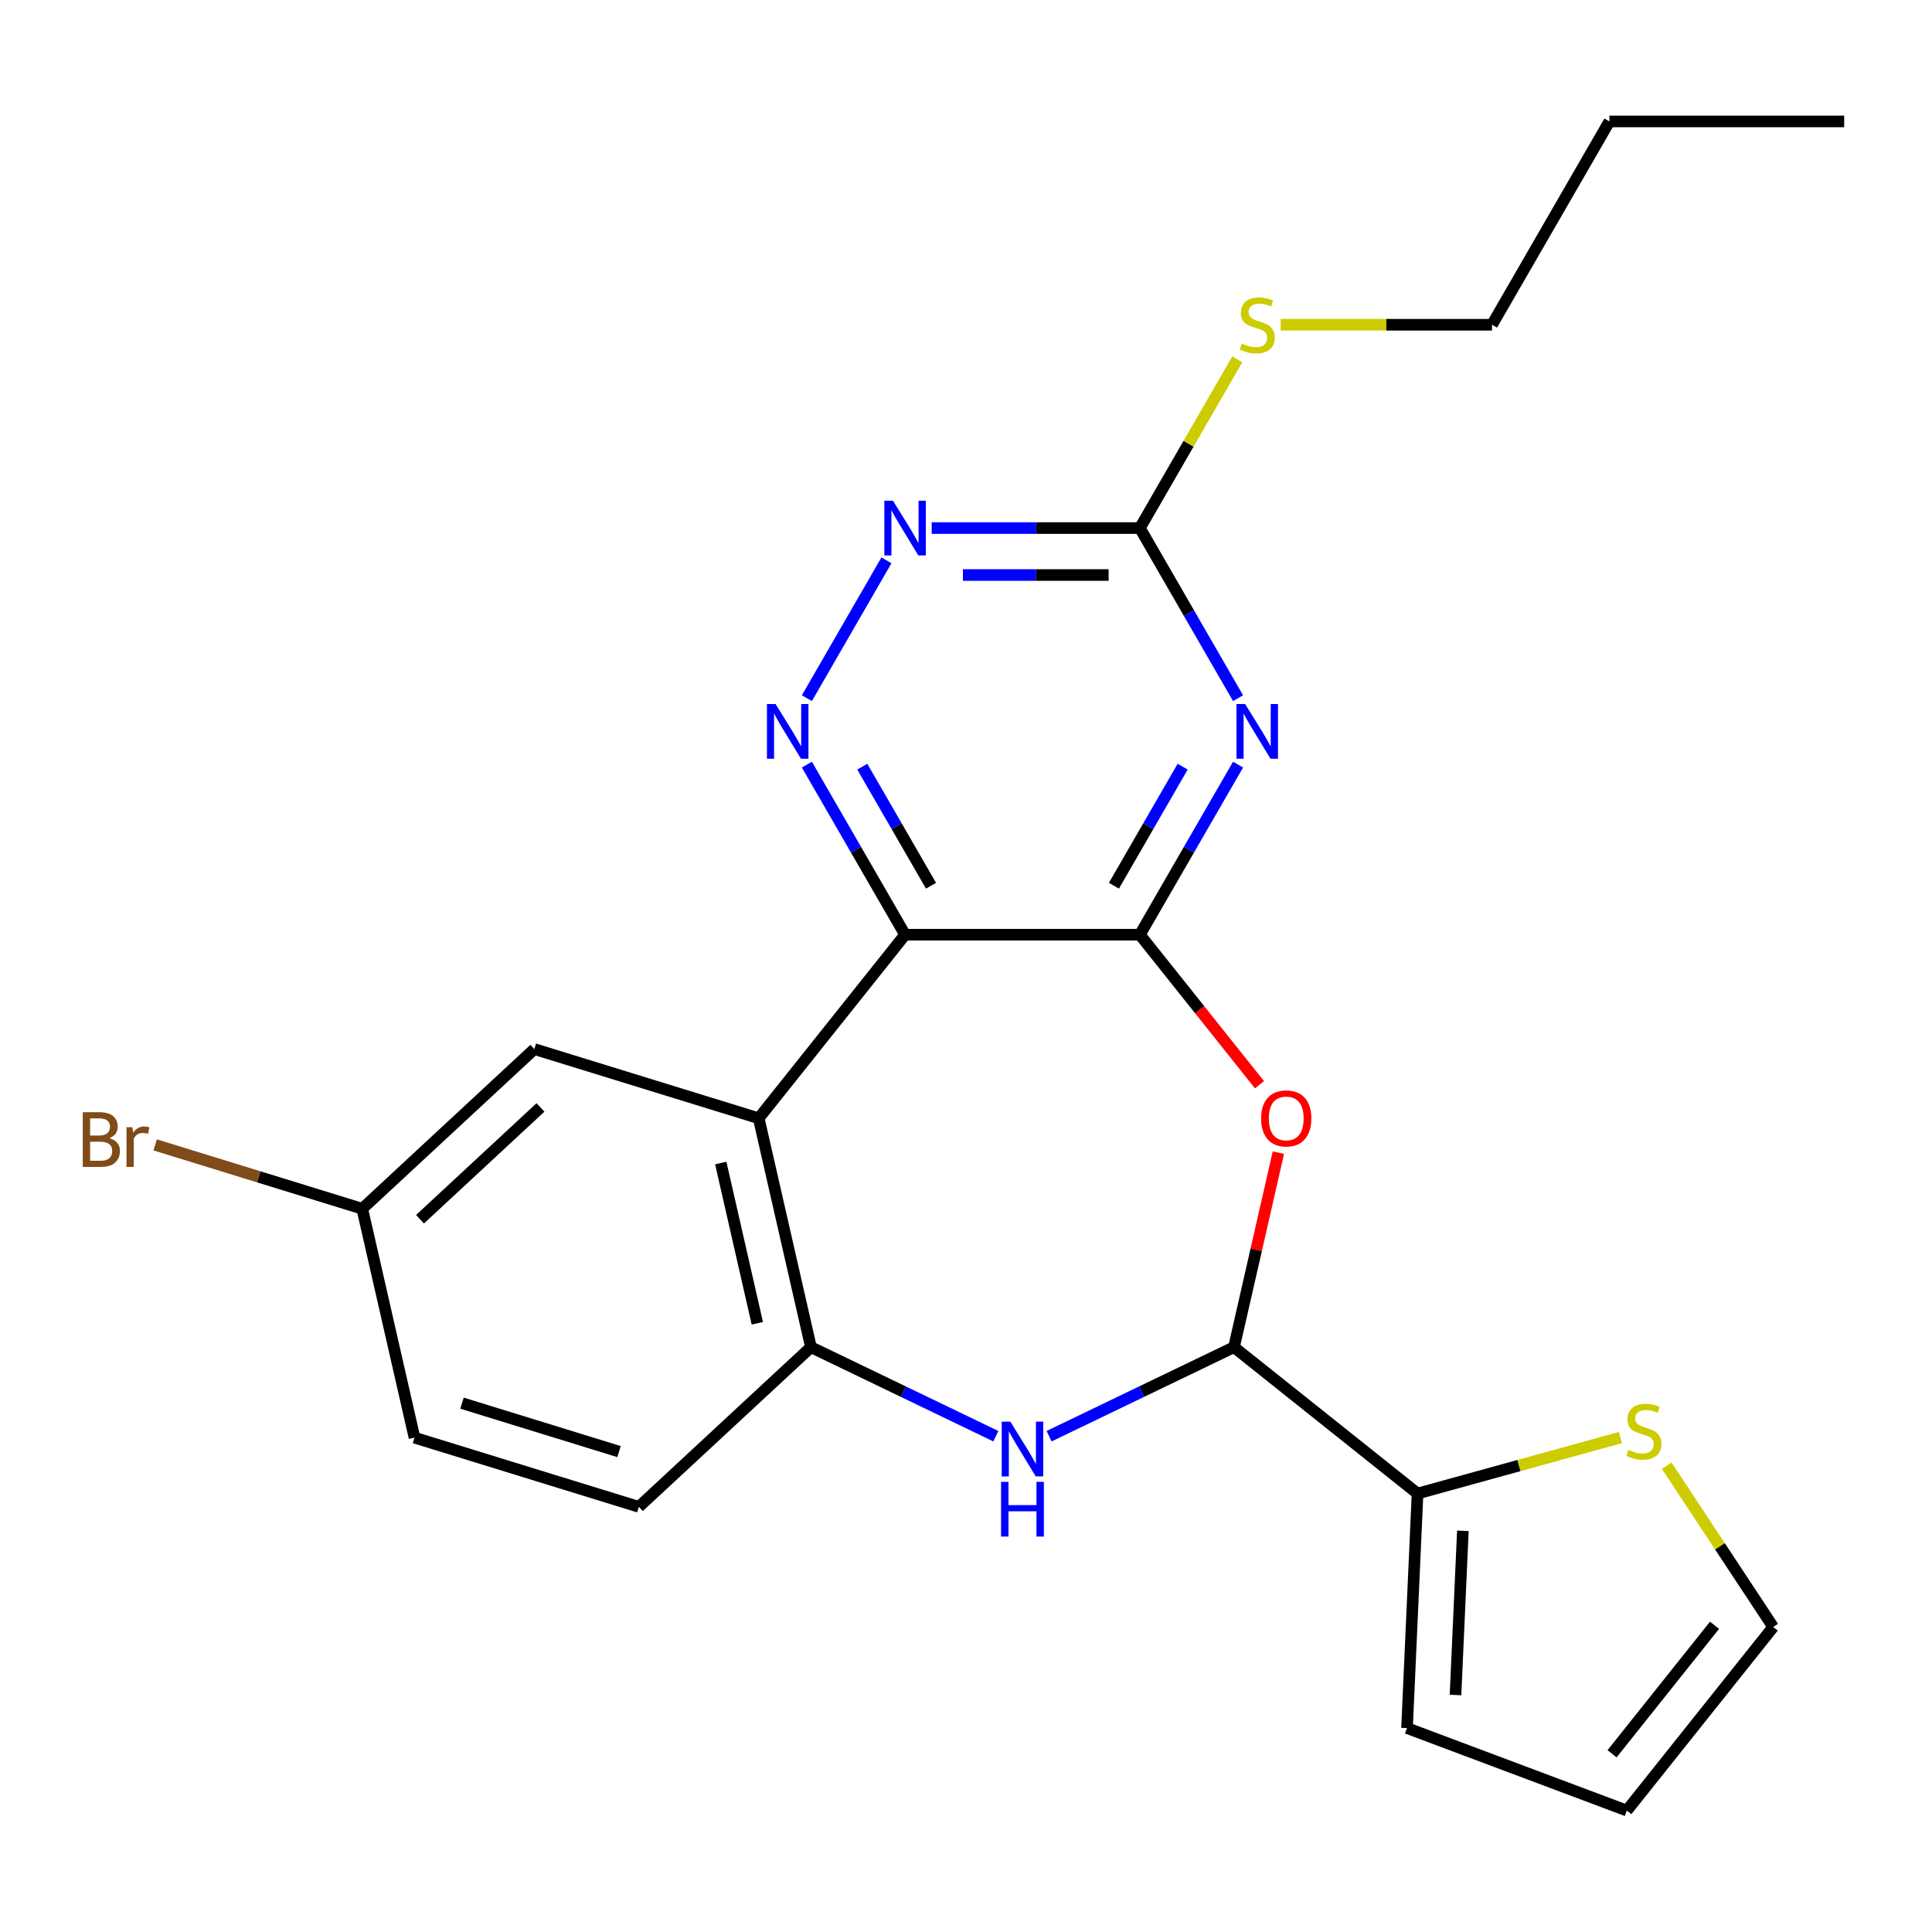 <?xml version='1.0' encoding='iso-8859-1'?>
<svg version='1.1' baseProfile='full'
              xmlns='http://www.w3.org/2000/svg'
                      xmlns:rdkit='http://www.rdkit.org/xml'
                      xmlns:xlink='http://www.w3.org/1999/xlink'
                  xml:space='preserve'
width='1000px' height='1000px' viewBox='0 0 1000 1000'>
<!-- END OF HEADER -->
<rect style='opacity:1.0;fill:#FFFFFF;stroke:none' width='1000' height='1000' x='0' y='0'> </rect>
<path class='bond-0' d='M 589.987,483.807 L 468.467,483.807' style='fill:none;fill-rule:evenodd;stroke:#000000;stroke-width:6px;stroke-linecap:butt;stroke-linejoin:miter;stroke-opacity:1' />
<path class='bond-1' d='M 589.987,483.807 L 615.402,439.786' style='fill:none;fill-rule:evenodd;stroke:#000000;stroke-width:6px;stroke-linecap:butt;stroke-linejoin:miter;stroke-opacity:1' />
<path class='bond-1' d='M 615.402,439.786 L 640.817,395.766' style='fill:none;fill-rule:evenodd;stroke:#0000FF;stroke-width:6px;stroke-linecap:butt;stroke-linejoin:miter;stroke-opacity:1' />
<path class='bond-1' d='M 576.564,458.448 L 594.354,427.634' style='fill:none;fill-rule:evenodd;stroke:#000000;stroke-width:6px;stroke-linecap:butt;stroke-linejoin:miter;stroke-opacity:1' />
<path class='bond-1' d='M 594.354,427.634 L 612.145,396.82' style='fill:none;fill-rule:evenodd;stroke:#0000FF;stroke-width:6px;stroke-linecap:butt;stroke-linejoin:miter;stroke-opacity:1' />
<path class='bond-2' d='M 589.987,483.807 L 620.949,522.631' style='fill:none;fill-rule:evenodd;stroke:#000000;stroke-width:6px;stroke-linecap:butt;stroke-linejoin:miter;stroke-opacity:1' />
<path class='bond-2' d='M 620.949,522.631 L 651.911,561.456' style='fill:none;fill-rule:evenodd;stroke:#FF0000;stroke-width:6px;stroke-linecap:butt;stroke-linejoin:miter;stroke-opacity:1' />
<path class='bond-3' d='M 468.467,483.807 L 392.701,578.814' style='fill:none;fill-rule:evenodd;stroke:#000000;stroke-width:6px;stroke-linecap:butt;stroke-linejoin:miter;stroke-opacity:1' />
<path class='bond-5' d='M 468.467,483.807 L 443.052,439.786' style='fill:none;fill-rule:evenodd;stroke:#000000;stroke-width:6px;stroke-linecap:butt;stroke-linejoin:miter;stroke-opacity:1' />
<path class='bond-5' d='M 443.052,439.786 L 417.637,395.766' style='fill:none;fill-rule:evenodd;stroke:#0000FF;stroke-width:6px;stroke-linecap:butt;stroke-linejoin:miter;stroke-opacity:1' />
<path class='bond-5' d='M 481.891,458.448 L 464.1,427.634' style='fill:none;fill-rule:evenodd;stroke:#000000;stroke-width:6px;stroke-linecap:butt;stroke-linejoin:miter;stroke-opacity:1' />
<path class='bond-5' d='M 464.1,427.634 L 446.309,396.82' style='fill:none;fill-rule:evenodd;stroke:#0000FF;stroke-width:6px;stroke-linecap:butt;stroke-linejoin:miter;stroke-opacity:1' />
<path class='bond-8' d='M 640.817,361.37 L 615.402,317.349' style='fill:none;fill-rule:evenodd;stroke:#0000FF;stroke-width:6px;stroke-linecap:butt;stroke-linejoin:miter;stroke-opacity:1' />
<path class='bond-8' d='M 615.402,317.349 L 589.987,273.329' style='fill:none;fill-rule:evenodd;stroke:#000000;stroke-width:6px;stroke-linecap:butt;stroke-linejoin:miter;stroke-opacity:1' />
<path class='bond-4' d='M 661.691,596.612 L 650.202,646.95' style='fill:none;fill-rule:evenodd;stroke:#FF0000;stroke-width:6px;stroke-linecap:butt;stroke-linejoin:miter;stroke-opacity:1' />
<path class='bond-4' d='M 650.202,646.95 L 638.712,697.287' style='fill:none;fill-rule:evenodd;stroke:#000000;stroke-width:6px;stroke-linecap:butt;stroke-linejoin:miter;stroke-opacity:1' />
<path class='bond-7' d='M 392.701,578.814 L 419.742,697.287' style='fill:none;fill-rule:evenodd;stroke:#000000;stroke-width:6px;stroke-linecap:butt;stroke-linejoin:miter;stroke-opacity:1' />
<path class='bond-7' d='M 373.063,601.993 L 391.991,684.924' style='fill:none;fill-rule:evenodd;stroke:#000000;stroke-width:6px;stroke-linecap:butt;stroke-linejoin:miter;stroke-opacity:1' />
<path class='bond-12' d='M 392.701,578.814 L 276.58,542.996' style='fill:none;fill-rule:evenodd;stroke:#000000;stroke-width:6px;stroke-linecap:butt;stroke-linejoin:miter;stroke-opacity:1' />
<path class='bond-6' d='M 638.712,697.287 L 590.859,720.332' style='fill:none;fill-rule:evenodd;stroke:#000000;stroke-width:6px;stroke-linecap:butt;stroke-linejoin:miter;stroke-opacity:1' />
<path class='bond-6' d='M 590.859,720.332 L 543.005,743.377' style='fill:none;fill-rule:evenodd;stroke:#0000FF;stroke-width:6px;stroke-linecap:butt;stroke-linejoin:miter;stroke-opacity:1' />
<path class='bond-10' d='M 638.712,697.287 L 733.72,773.053' style='fill:none;fill-rule:evenodd;stroke:#000000;stroke-width:6px;stroke-linecap:butt;stroke-linejoin:miter;stroke-opacity:1' />
<path class='bond-24' d='M 417.637,361.37 L 458.825,290.03' style='fill:none;fill-rule:evenodd;stroke:#0000FF;stroke-width:6px;stroke-linecap:butt;stroke-linejoin:miter;stroke-opacity:1' />
<path class='bond-25' d='M 515.449,743.377 L 467.595,720.332' style='fill:none;fill-rule:evenodd;stroke:#0000FF;stroke-width:6px;stroke-linecap:butt;stroke-linejoin:miter;stroke-opacity:1' />
<path class='bond-25' d='M 467.595,720.332 L 419.742,697.287' style='fill:none;fill-rule:evenodd;stroke:#000000;stroke-width:6px;stroke-linecap:butt;stroke-linejoin:miter;stroke-opacity:1' />
<path class='bond-15' d='M 419.742,697.287 L 330.662,779.941' style='fill:none;fill-rule:evenodd;stroke:#000000;stroke-width:6px;stroke-linecap:butt;stroke-linejoin:miter;stroke-opacity:1' />
<path class='bond-9' d='M 589.987,273.329 L 536.116,273.329' style='fill:none;fill-rule:evenodd;stroke:#000000;stroke-width:6px;stroke-linecap:butt;stroke-linejoin:miter;stroke-opacity:1' />
<path class='bond-9' d='M 536.116,273.329 L 482.245,273.329' style='fill:none;fill-rule:evenodd;stroke:#0000FF;stroke-width:6px;stroke-linecap:butt;stroke-linejoin:miter;stroke-opacity:1' />
<path class='bond-9' d='M 573.826,297.632 L 536.116,297.632' style='fill:none;fill-rule:evenodd;stroke:#000000;stroke-width:6px;stroke-linecap:butt;stroke-linejoin:miter;stroke-opacity:1' />
<path class='bond-9' d='M 536.116,297.632 L 498.407,297.632' style='fill:none;fill-rule:evenodd;stroke:#0000FF;stroke-width:6px;stroke-linecap:butt;stroke-linejoin:miter;stroke-opacity:1' />
<path class='bond-17' d='M 589.987,273.329 L 615.194,229.668' style='fill:none;fill-rule:evenodd;stroke:#000000;stroke-width:6px;stroke-linecap:butt;stroke-linejoin:miter;stroke-opacity:1' />
<path class='bond-17' d='M 615.194,229.668 L 640.402,186.008' style='fill:none;fill-rule:evenodd;stroke:#CCCC00;stroke-width:6px;stroke-linecap:butt;stroke-linejoin:miter;stroke-opacity:1' />
<path class='bond-11' d='M 733.72,773.053 L 786.231,758.561' style='fill:none;fill-rule:evenodd;stroke:#000000;stroke-width:6px;stroke-linecap:butt;stroke-linejoin:miter;stroke-opacity:1' />
<path class='bond-11' d='M 786.231,758.561 L 838.743,744.069' style='fill:none;fill-rule:evenodd;stroke:#CCCC00;stroke-width:6px;stroke-linecap:butt;stroke-linejoin:miter;stroke-opacity:1' />
<path class='bond-13' d='M 733.72,773.053 L 728.268,894.451' style='fill:none;fill-rule:evenodd;stroke:#000000;stroke-width:6px;stroke-linecap:butt;stroke-linejoin:miter;stroke-opacity:1' />
<path class='bond-13' d='M 757.182,792.353 L 753.365,877.331' style='fill:none;fill-rule:evenodd;stroke:#000000;stroke-width:6px;stroke-linecap:butt;stroke-linejoin:miter;stroke-opacity:1' />
<path class='bond-14' d='M 862.688,758.643 L 890.247,800.392' style='fill:none;fill-rule:evenodd;stroke:#CCCC00;stroke-width:6px;stroke-linecap:butt;stroke-linejoin:miter;stroke-opacity:1' />
<path class='bond-14' d='M 890.247,800.392 L 917.805,842.142' style='fill:none;fill-rule:evenodd;stroke:#000000;stroke-width:6px;stroke-linecap:butt;stroke-linejoin:miter;stroke-opacity:1' />
<path class='bond-18' d='M 276.58,542.996 L 187.5,625.65' style='fill:none;fill-rule:evenodd;stroke:#000000;stroke-width:6px;stroke-linecap:butt;stroke-linejoin:miter;stroke-opacity:1' />
<path class='bond-18' d='M 279.749,573.21 L 217.393,631.068' style='fill:none;fill-rule:evenodd;stroke:#000000;stroke-width:6px;stroke-linecap:butt;stroke-linejoin:miter;stroke-opacity:1' />
<path class='bond-16' d='M 728.268,894.451 L 842.039,937.149' style='fill:none;fill-rule:evenodd;stroke:#000000;stroke-width:6px;stroke-linecap:butt;stroke-linejoin:miter;stroke-opacity:1' />
<path class='bond-26' d='M 917.805,842.142 L 842.039,937.149' style='fill:none;fill-rule:evenodd;stroke:#000000;stroke-width:6px;stroke-linecap:butt;stroke-linejoin:miter;stroke-opacity:1' />
<path class='bond-26' d='M 887.439,841.24 L 834.402,907.745' style='fill:none;fill-rule:evenodd;stroke:#000000;stroke-width:6px;stroke-linecap:butt;stroke-linejoin:miter;stroke-opacity:1' />
<path class='bond-27' d='M 330.662,779.941 L 214.541,744.123' style='fill:none;fill-rule:evenodd;stroke:#000000;stroke-width:6px;stroke-linecap:butt;stroke-linejoin:miter;stroke-opacity:1' />
<path class='bond-27' d='M 320.407,751.345 L 239.123,726.272' style='fill:none;fill-rule:evenodd;stroke:#000000;stroke-width:6px;stroke-linecap:butt;stroke-linejoin:miter;stroke-opacity:1' />
<path class='bond-21' d='M 662.865,168.09 L 717.565,168.09' style='fill:none;fill-rule:evenodd;stroke:#CCCC00;stroke-width:6px;stroke-linecap:butt;stroke-linejoin:miter;stroke-opacity:1' />
<path class='bond-21' d='M 717.565,168.09 L 772.266,168.09' style='fill:none;fill-rule:evenodd;stroke:#000000;stroke-width:6px;stroke-linecap:butt;stroke-linejoin:miter;stroke-opacity:1' />
<path class='bond-19' d='M 187.5,625.65 L 214.541,744.123' style='fill:none;fill-rule:evenodd;stroke:#000000;stroke-width:6px;stroke-linecap:butt;stroke-linejoin:miter;stroke-opacity:1' />
<path class='bond-20' d='M 187.5,625.65 L 133.909,609.119' style='fill:none;fill-rule:evenodd;stroke:#000000;stroke-width:6px;stroke-linecap:butt;stroke-linejoin:miter;stroke-opacity:1' />
<path class='bond-20' d='M 133.909,609.119 L 80.317,592.589' style='fill:none;fill-rule:evenodd;stroke:#7F4C19;stroke-width:6px;stroke-linecap:butt;stroke-linejoin:miter;stroke-opacity:1' />
<path class='bond-22' d='M 772.266,168.09 L 833.026,62.851' style='fill:none;fill-rule:evenodd;stroke:#000000;stroke-width:6px;stroke-linecap:butt;stroke-linejoin:miter;stroke-opacity:1' />
<path class='bond-23' d='M 833.026,62.851 L 954.545,62.851' style='fill:none;fill-rule:evenodd;stroke:#000000;stroke-width:6px;stroke-linecap:butt;stroke-linejoin:miter;stroke-opacity:1' />
<path  class='atom-2' d='M 644.487 364.408
L 653.767 379.408
Q 654.687 380.888, 656.167 383.568
Q 657.647 386.248, 657.727 386.408
L 657.727 364.408
L 661.487 364.408
L 661.487 392.728
L 657.607 392.728
L 647.647 376.328
Q 646.487 374.408, 645.247 372.208
Q 644.047 370.008, 643.687 369.328
L 643.687 392.728
L 640.007 392.728
L 640.007 364.408
L 644.487 364.408
' fill='#0000FF'/>
<path  class='atom-3' d='M 652.753 578.894
Q 652.753 572.094, 656.113 568.294
Q 659.473 564.494, 665.753 564.494
Q 672.033 564.494, 675.393 568.294
Q 678.753 572.094, 678.753 578.894
Q 678.753 585.774, 675.353 589.694
Q 671.953 593.574, 665.753 593.574
Q 659.513 593.574, 656.113 589.694
Q 652.753 585.814, 652.753 578.894
M 665.753 590.374
Q 670.073 590.374, 672.393 587.494
Q 674.753 584.574, 674.753 578.894
Q 674.753 573.334, 672.393 570.534
Q 670.073 567.694, 665.753 567.694
Q 661.433 567.694, 659.073 570.494
Q 656.753 573.294, 656.753 578.894
Q 656.753 584.614, 659.073 587.494
Q 661.433 590.374, 665.753 590.374
' fill='#FF0000'/>
<path  class='atom-6' d='M 401.448 364.408
L 410.728 379.408
Q 411.648 380.888, 413.128 383.568
Q 414.608 386.248, 414.688 386.408
L 414.688 364.408
L 418.448 364.408
L 418.448 392.728
L 414.568 392.728
L 404.608 376.328
Q 403.448 374.408, 402.208 372.208
Q 401.008 370.008, 400.648 369.328
L 400.648 392.728
L 396.968 392.728
L 396.968 364.408
L 401.448 364.408
' fill='#0000FF'/>
<path  class='atom-7' d='M 522.967 735.853
L 532.247 750.853
Q 533.167 752.333, 534.647 755.013
Q 536.127 757.693, 536.207 757.853
L 536.207 735.853
L 539.967 735.853
L 539.967 764.173
L 536.087 764.173
L 526.127 747.773
Q 524.967 745.853, 523.727 743.653
Q 522.527 741.453, 522.167 740.773
L 522.167 764.173
L 518.487 764.173
L 518.487 735.853
L 522.967 735.853
' fill='#0000FF'/>
<path  class='atom-7' d='M 518.147 767.005
L 521.987 767.005
L 521.987 779.045
L 536.467 779.045
L 536.467 767.005
L 540.307 767.005
L 540.307 795.325
L 536.467 795.325
L 536.467 782.245
L 521.987 782.245
L 521.987 795.325
L 518.147 795.325
L 518.147 767.005
' fill='#0000FF'/>
<path  class='atom-10' d='M 462.207 259.169
L 471.487 274.169
Q 472.407 275.649, 473.887 278.329
Q 475.367 281.009, 475.447 281.169
L 475.447 259.169
L 479.207 259.169
L 479.207 287.489
L 475.327 287.489
L 465.367 271.089
Q 464.207 269.169, 462.967 266.969
Q 461.767 264.769, 461.407 264.089
L 461.407 287.489
L 457.727 287.489
L 457.727 259.169
L 462.207 259.169
' fill='#0000FF'/>
<path  class='atom-12' d='M 842.861 750.445
Q 843.181 750.565, 844.501 751.125
Q 845.821 751.685, 847.261 752.045
Q 848.741 752.365, 850.181 752.365
Q 852.861 752.365, 854.421 751.085
Q 855.981 749.765, 855.981 747.485
Q 855.981 745.925, 855.181 744.965
Q 854.421 744.005, 853.221 743.485
Q 852.021 742.965, 850.021 742.365
Q 847.501 741.605, 845.981 740.885
Q 844.501 740.165, 843.421 738.645
Q 842.381 737.125, 842.381 734.565
Q 842.381 731.005, 844.781 728.805
Q 847.221 726.605, 852.021 726.605
Q 855.301 726.605, 859.021 728.165
L 858.101 731.245
Q 854.701 729.845, 852.141 729.845
Q 849.381 729.845, 847.861 731.005
Q 846.341 732.125, 846.381 734.085
Q 846.381 735.605, 847.141 736.525
Q 847.941 737.445, 849.061 737.965
Q 850.221 738.485, 852.141 739.085
Q 854.701 739.885, 856.221 740.685
Q 857.741 741.485, 858.821 743.125
Q 859.941 744.725, 859.941 747.485
Q 859.941 751.405, 857.301 753.525
Q 854.701 755.605, 850.341 755.605
Q 847.821 755.605, 845.901 755.045
Q 844.021 754.525, 841.781 753.605
L 842.861 750.445
' fill='#CCCC00'/>
<path  class='atom-18' d='M 642.747 177.81
Q 643.067 177.93, 644.387 178.49
Q 645.707 179.05, 647.147 179.41
Q 648.627 179.73, 650.067 179.73
Q 652.747 179.73, 654.307 178.45
Q 655.867 177.13, 655.867 174.85
Q 655.867 173.29, 655.067 172.33
Q 654.307 171.37, 653.107 170.85
Q 651.907 170.33, 649.907 169.73
Q 647.387 168.97, 645.867 168.25
Q 644.387 167.53, 643.307 166.01
Q 642.267 164.49, 642.267 161.93
Q 642.267 158.37, 644.667 156.17
Q 647.107 153.97, 651.907 153.97
Q 655.187 153.97, 658.907 155.53
L 657.987 158.61
Q 654.587 157.21, 652.027 157.21
Q 649.267 157.21, 647.747 158.37
Q 646.227 159.49, 646.267 161.45
Q 646.267 162.97, 647.027 163.89
Q 647.827 164.81, 648.947 165.33
Q 650.107 165.85, 652.027 166.45
Q 654.587 167.25, 656.107 168.05
Q 657.627 168.85, 658.707 170.49
Q 659.827 172.09, 659.827 174.85
Q 659.827 178.77, 657.187 180.89
Q 654.587 182.97, 650.227 182.97
Q 647.707 182.97, 645.787 182.41
Q 643.907 181.89, 641.667 180.97
L 642.747 177.81
' fill='#CCCC00'/>
<path  class='atom-21' d='M 56.599 589.112
Q 59.319 589.872, 60.679 591.552
Q 62.08 593.192, 62.08 595.632
Q 62.08 599.552, 59.559 601.792
Q 57.08 603.992, 52.359 603.992
L 42.84 603.992
L 42.84 575.672
L 51.2 575.672
Q 56.039 575.672, 58.48 577.632
Q 60.919 579.592, 60.919 583.192
Q 60.919 587.472, 56.599 589.112
M 46.639 578.872
L 46.639 587.752
L 51.2 587.752
Q 53.999 587.752, 55.44 586.632
Q 56.919 585.472, 56.919 583.192
Q 56.919 578.872, 51.2 578.872
L 46.639 578.872
M 52.359 600.792
Q 55.12 600.792, 56.599 599.472
Q 58.08 598.152, 58.08 595.632
Q 58.08 593.312, 56.44 592.152
Q 54.84 590.952, 51.76 590.952
L 46.639 590.952
L 46.639 600.792
L 52.359 600.792
' fill='#7F4C19'/>
<path  class='atom-21' d='M 68.519 583.432
L 68.96 586.272
Q 71.12 583.072, 74.639 583.072
Q 75.76 583.072, 77.279 583.472
L 76.68 586.832
Q 74.96 586.432, 73.999 586.432
Q 72.32 586.432, 71.2 587.112
Q 70.12 587.752, 69.24 589.312
L 69.24 603.992
L 65.48 603.992
L 65.48 583.432
L 68.519 583.432
' fill='#7F4C19'/>
</svg>
